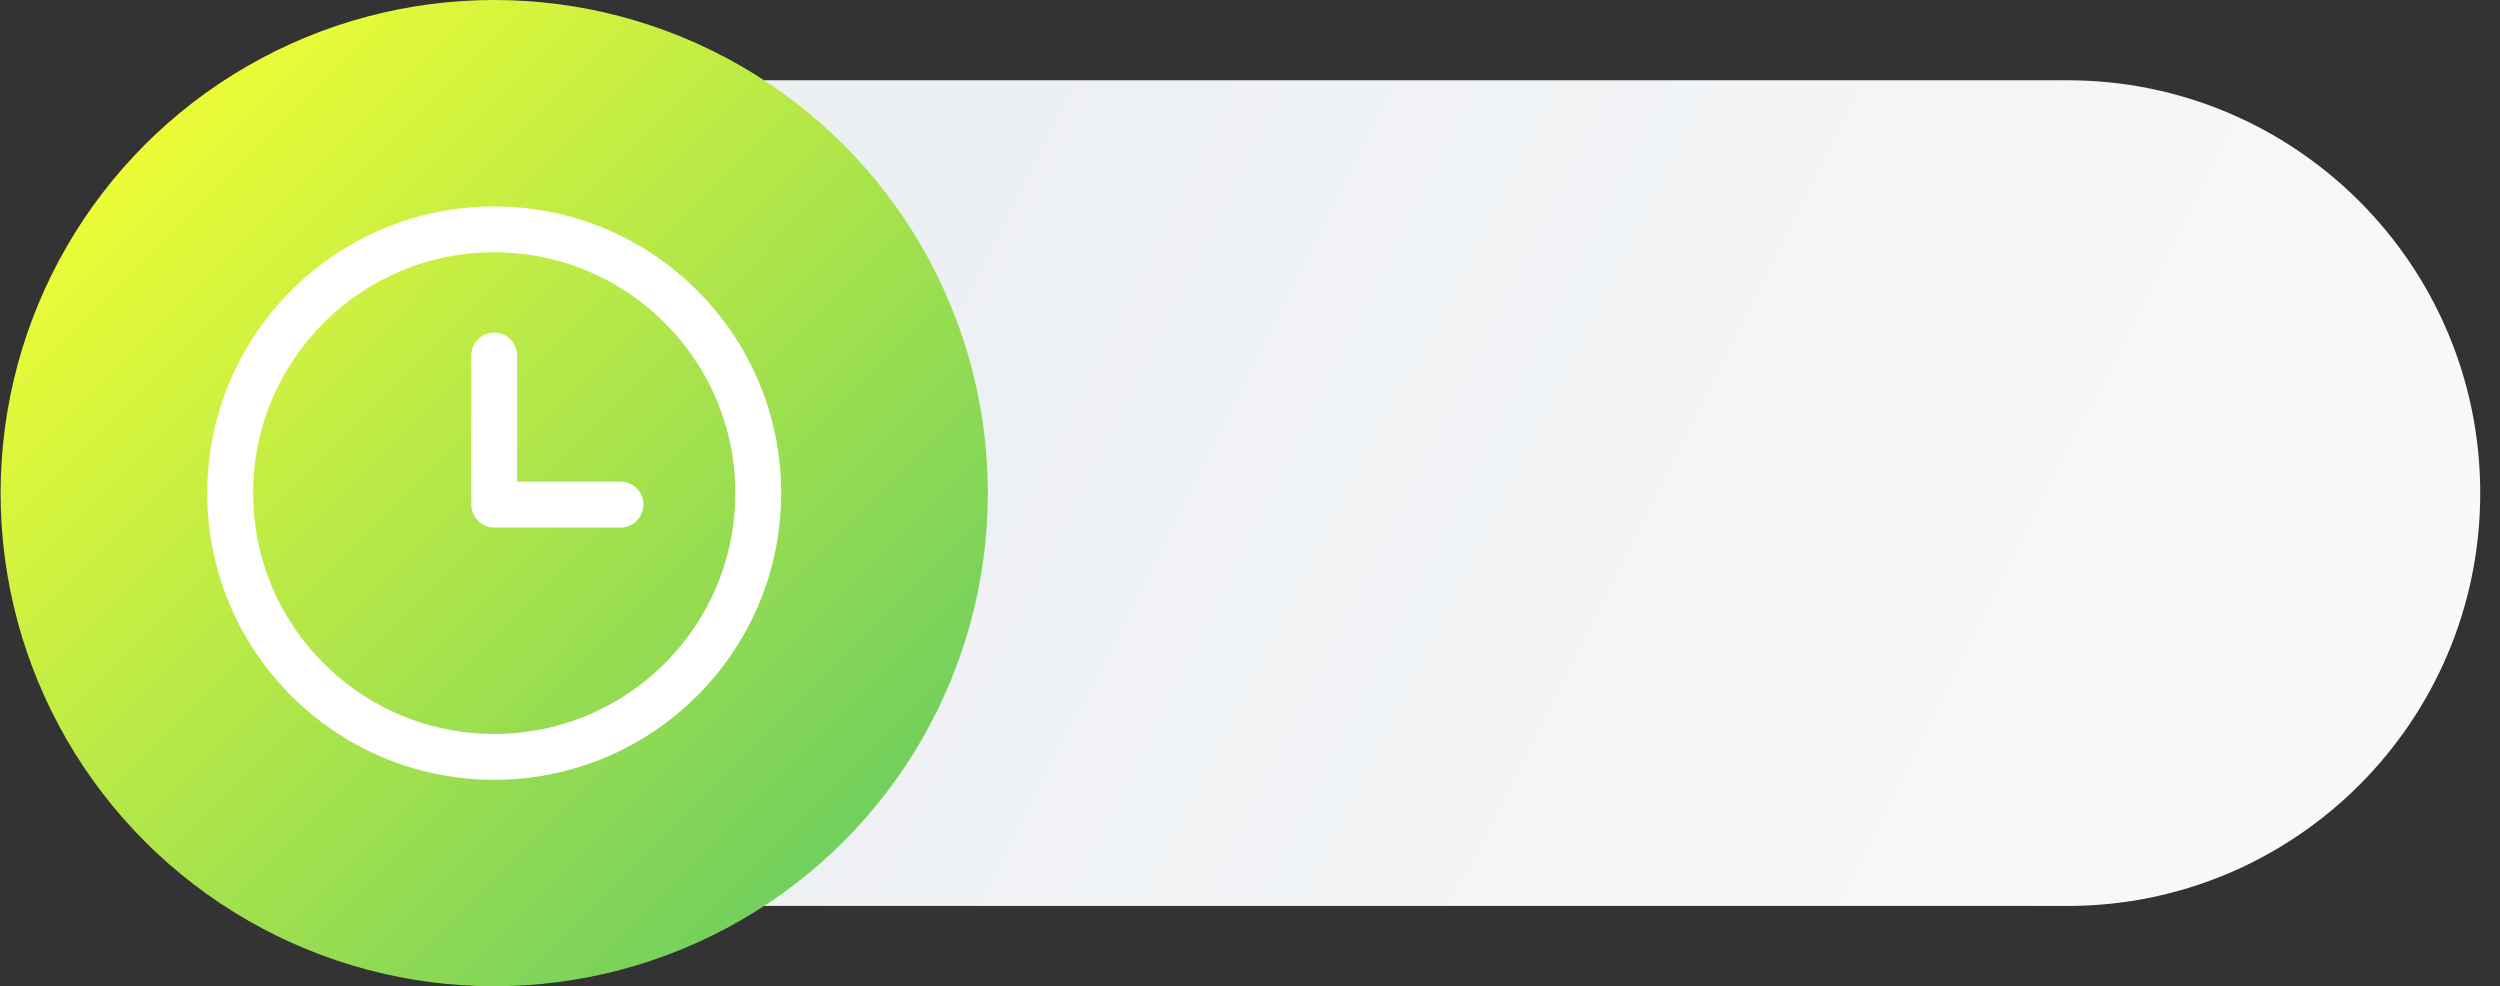 <svg xmlns="http://www.w3.org/2000/svg" width="109" height="43" viewBox="0 0 109 43">
    <rect x="0" y="0" width="109" height="43" fill="#333333" stroke="none"/>
    <defs>
        <linearGradient id="prefix__a" x1="11.739%" x2="100%" y1="40.144%" y2="59.856%">
            <stop offset="0%" stop-color="#EDF0F3"/>
            <stop offset="100%" stop-color="#F8F9FA"/>
        </linearGradient>
        <linearGradient id="prefix__b" x1="10.27%" x2="99.937%" y1="10.352%" y2="99.833%">
            <stop offset="0%" stop-color="#F3FF34"/>
            <stop offset="100%" stop-color="#59C665"/>
        </linearGradient>
    </defs>
    <g fill="none" fill-rule="evenodd" transform="translate(.026)">
        <path fill="url(#prefix__a)" d="M27.028 3.5h63.084c9.94 0 18 8.059 18 18s-8.06 18-18 18H27.028v-36z"/>
        <ellipse cx="21.522" cy="21.5" fill="url(#prefix__b)" rx="21.522" ry="21.5"/>
        <path stroke="#FFF" stroke-linecap="round" stroke-width="2" d="M21.522 22L21.522 15.5M21.522 22L27.028 22"/>
        <ellipse cx="21.522" cy="21.5" stroke="#FFF" stroke-width="2" rx="11.512" ry="11.5"/>
    </g>
</svg>
